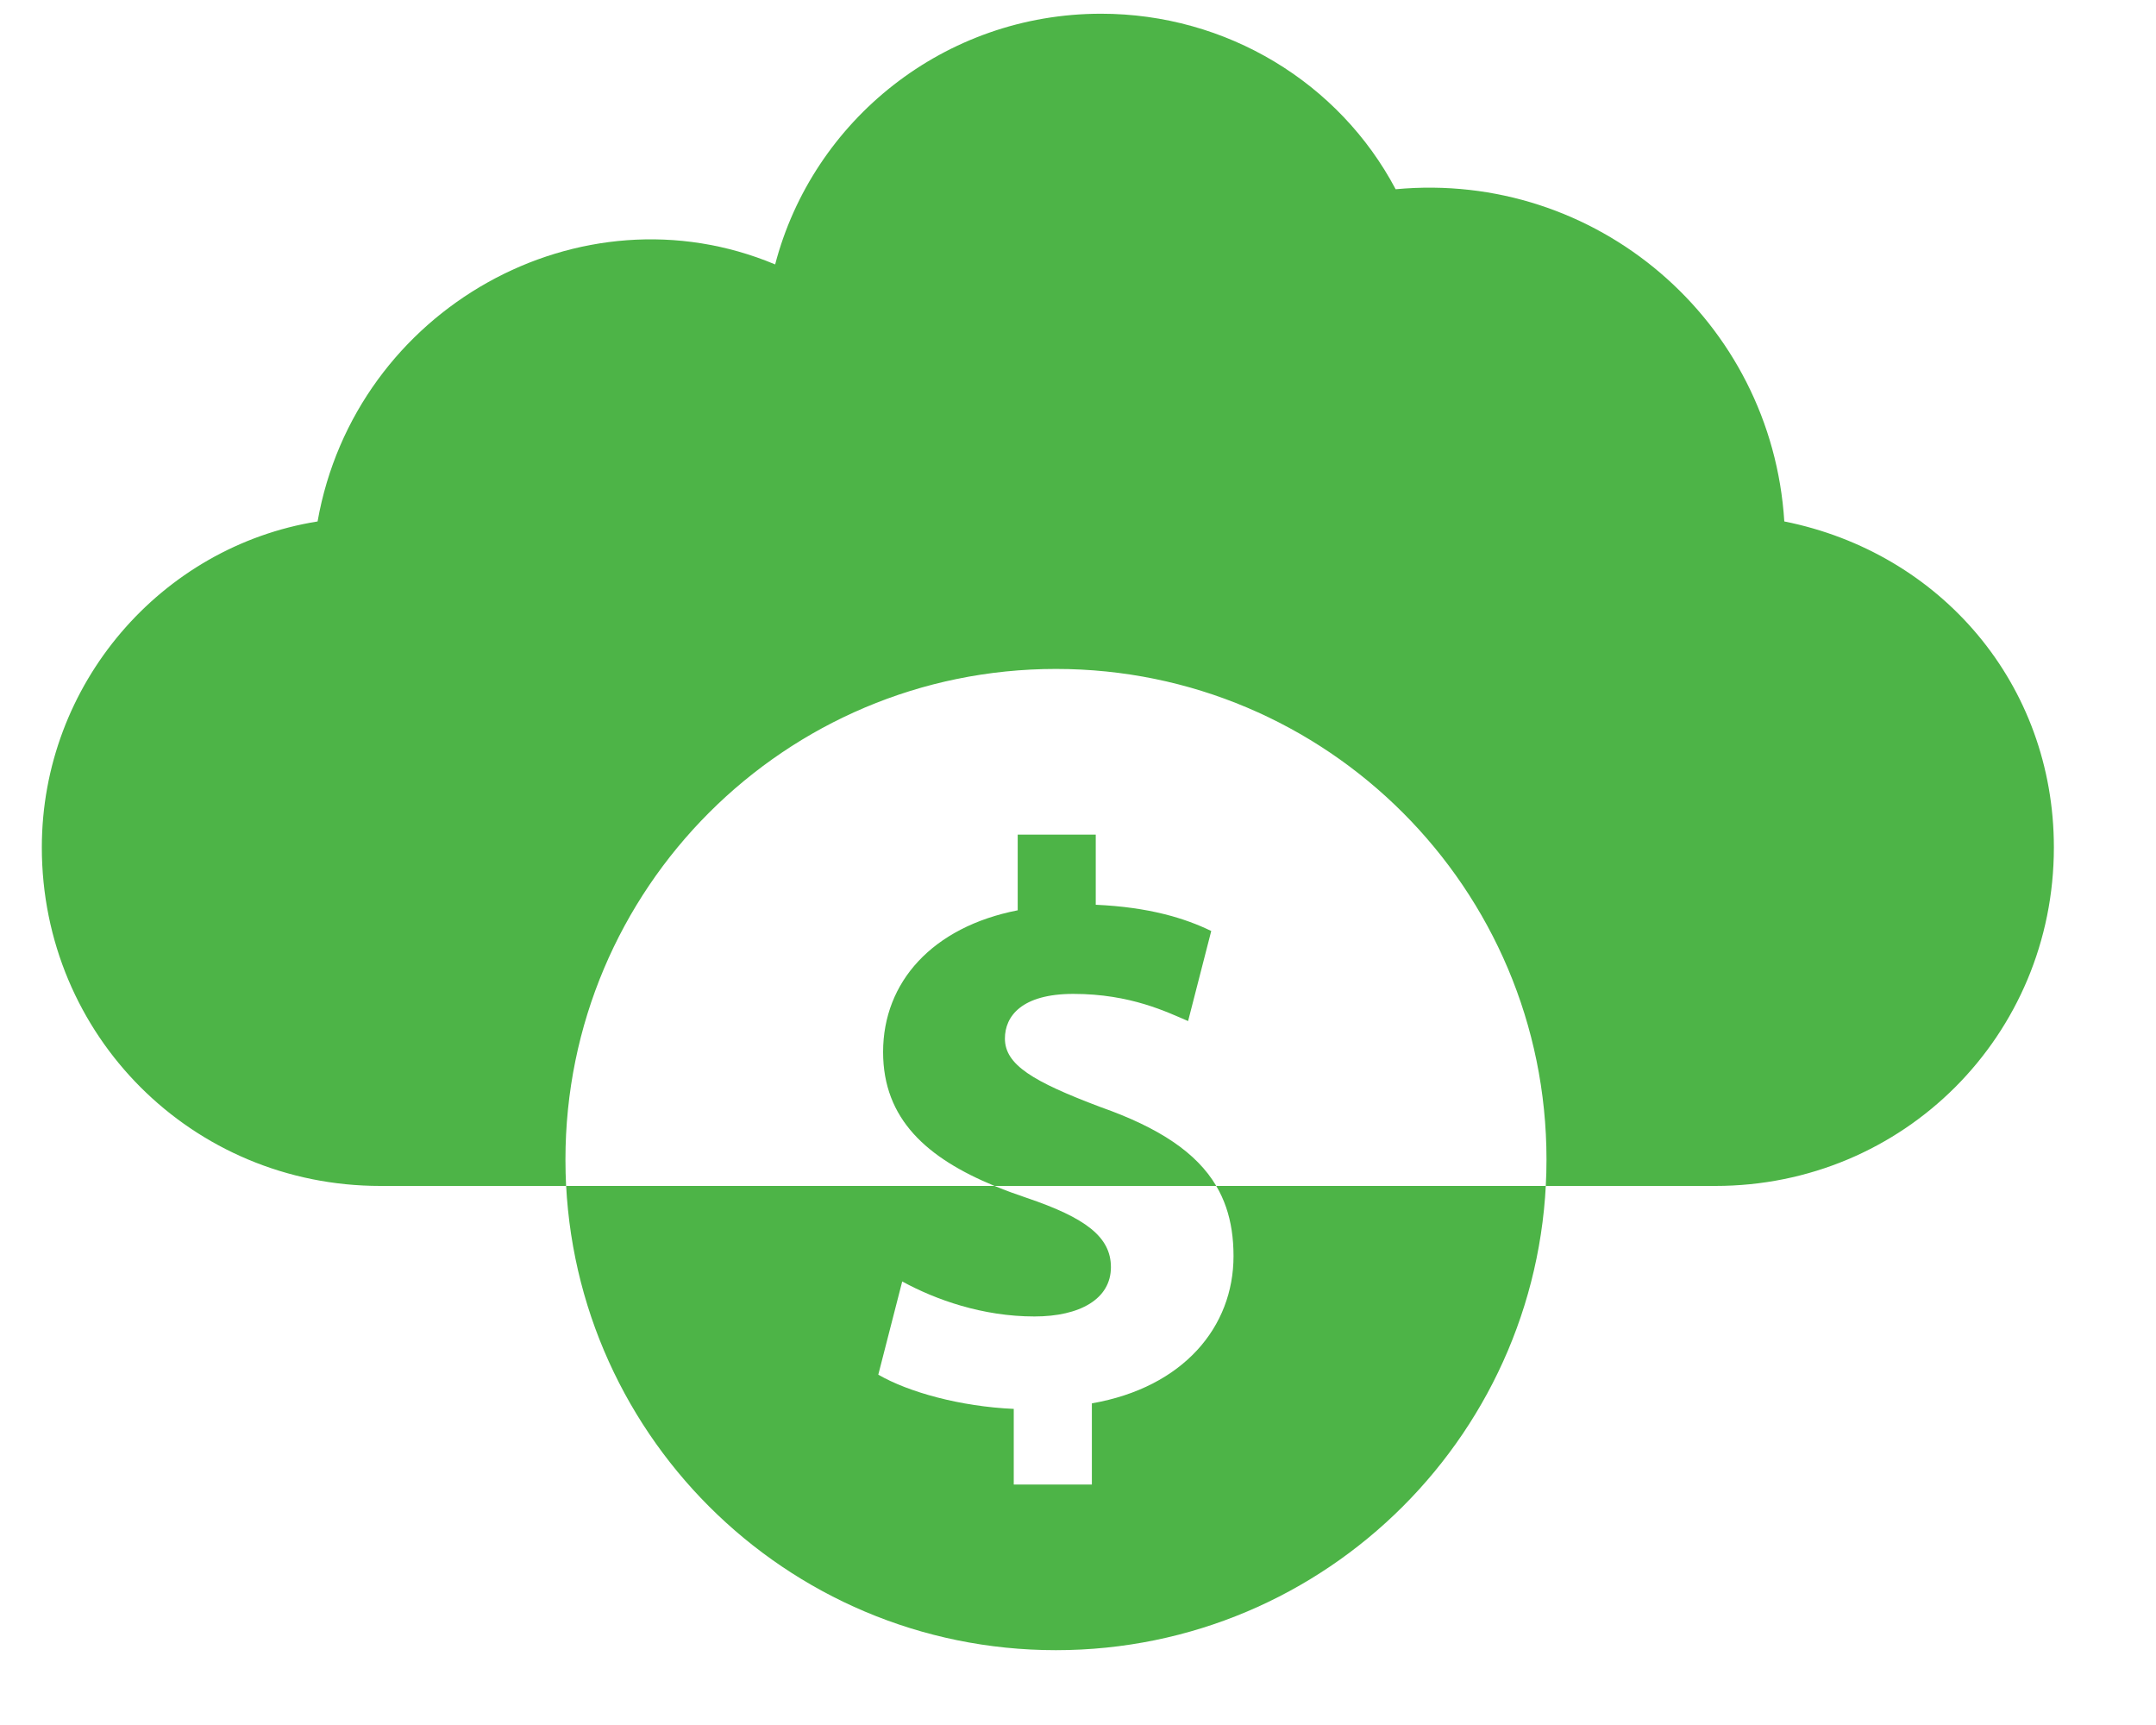 <?xml version="1.0" encoding="UTF-8" standalone="no"?><!DOCTYPE svg PUBLIC "-//W3C//DTD SVG 1.1//EN" "http://www.w3.org/Graphics/SVG/1.1/DTD/svg11.dtd"><svg width="100%" height="100%" viewBox="0 0 30 24" version="1.1" xmlns="http://www.w3.org/2000/svg" xmlns:xlink="http://www.w3.org/1999/xlink" xml:space="preserve" xmlns:serif="http://www.serif.com/" style="fill-rule:evenodd;clip-rule:evenodd;stroke-linejoin:round;stroke-miterlimit:2;"><g><clipPath id="_clip1"><rect x="7.868" y="16.5" width="13.652" height="6.459"/></clipPath><g clip-path="url(#_clip1)"><path d="M14.693,9.307c-3.77,0 -6.825,3.056 -6.825,6.826c0,3.77 3.055,6.826 6.825,6.826c3.77,0 6.826,-3.056 6.826,-6.826c0,-3.77 -3.056,-6.826 -6.826,-6.826Zm0.5,10.217l0,1.13l-1.087,0l0,-1.052c-0.743,-0.033 -1.463,-0.232 -1.885,-0.476l0.333,-1.297c0.466,0.255 1.119,0.487 1.84,0.487c0.632,0 1.064,-0.243 1.064,-0.686c0,-0.422 -0.355,-0.688 -1.175,-0.965c-1.186,-0.399 -1.995,-0.953 -1.995,-2.028c0,-0.975 0.687,-1.74 1.873,-1.972l0,-1.053l1.086,0l0,0.976c0.742,0.033 1.241,0.187 1.607,0.365l-0.322,1.253c-0.288,-0.122 -0.798,-0.378 -1.596,-0.378c-0.72,0 -0.953,0.311 -0.953,0.621c0,0.365 0.388,0.598 1.329,0.953c1.319,0.466 1.852,1.075 1.852,2.073c0.001,0.986 -0.698,1.828 -1.971,2.05l0,-0.001Z" style="fill:#4db447;fill-rule:nonzero;"/></g><path d="M7.877,16.5l-2.585,0c-2.617,0 -4.71,-2.093 -4.71,-4.71c0,-2.268 1.657,-4.186 3.837,-4.535c0.524,-2.966 3.664,-4.71 6.367,-3.576c0.524,-2.005 2.355,-3.488 4.535,-3.488c1.745,0 3.315,0.959 4.099,2.442c2.791,-0.262 5.233,1.831 5.408,4.622l0.001,0c2.18,0.436 3.75,2.268 3.75,4.535c0,2.617 -2.093,4.71 -4.71,4.71l-2.36,0c0.007,-0.121 0.01,-0.244 0.01,-0.367c0,-3.77 -3.056,-6.826 -6.826,-6.826c-3.77,0 -6.825,3.056 -6.825,6.826c0,0.123 0.003,0.246 0.009,0.367Zm5.962,0c-0.939,-0.387 -1.551,-0.928 -1.551,-1.863c0,-0.975 0.687,-1.74 1.873,-1.972l0,-1.053l1.086,0l0,0.976c0.742,0.033 1.241,0.187 1.607,0.365l-0.322,1.253c-0.288,-0.122 -0.798,-0.378 -1.596,-0.378c-0.72,0 -0.953,0.311 -0.953,0.621c0,0.365 0.388,0.598 1.329,0.953c0.823,0.29 1.339,0.637 1.612,1.098l-3.085,0Z" style="fill:#4db447;"/></g></svg>